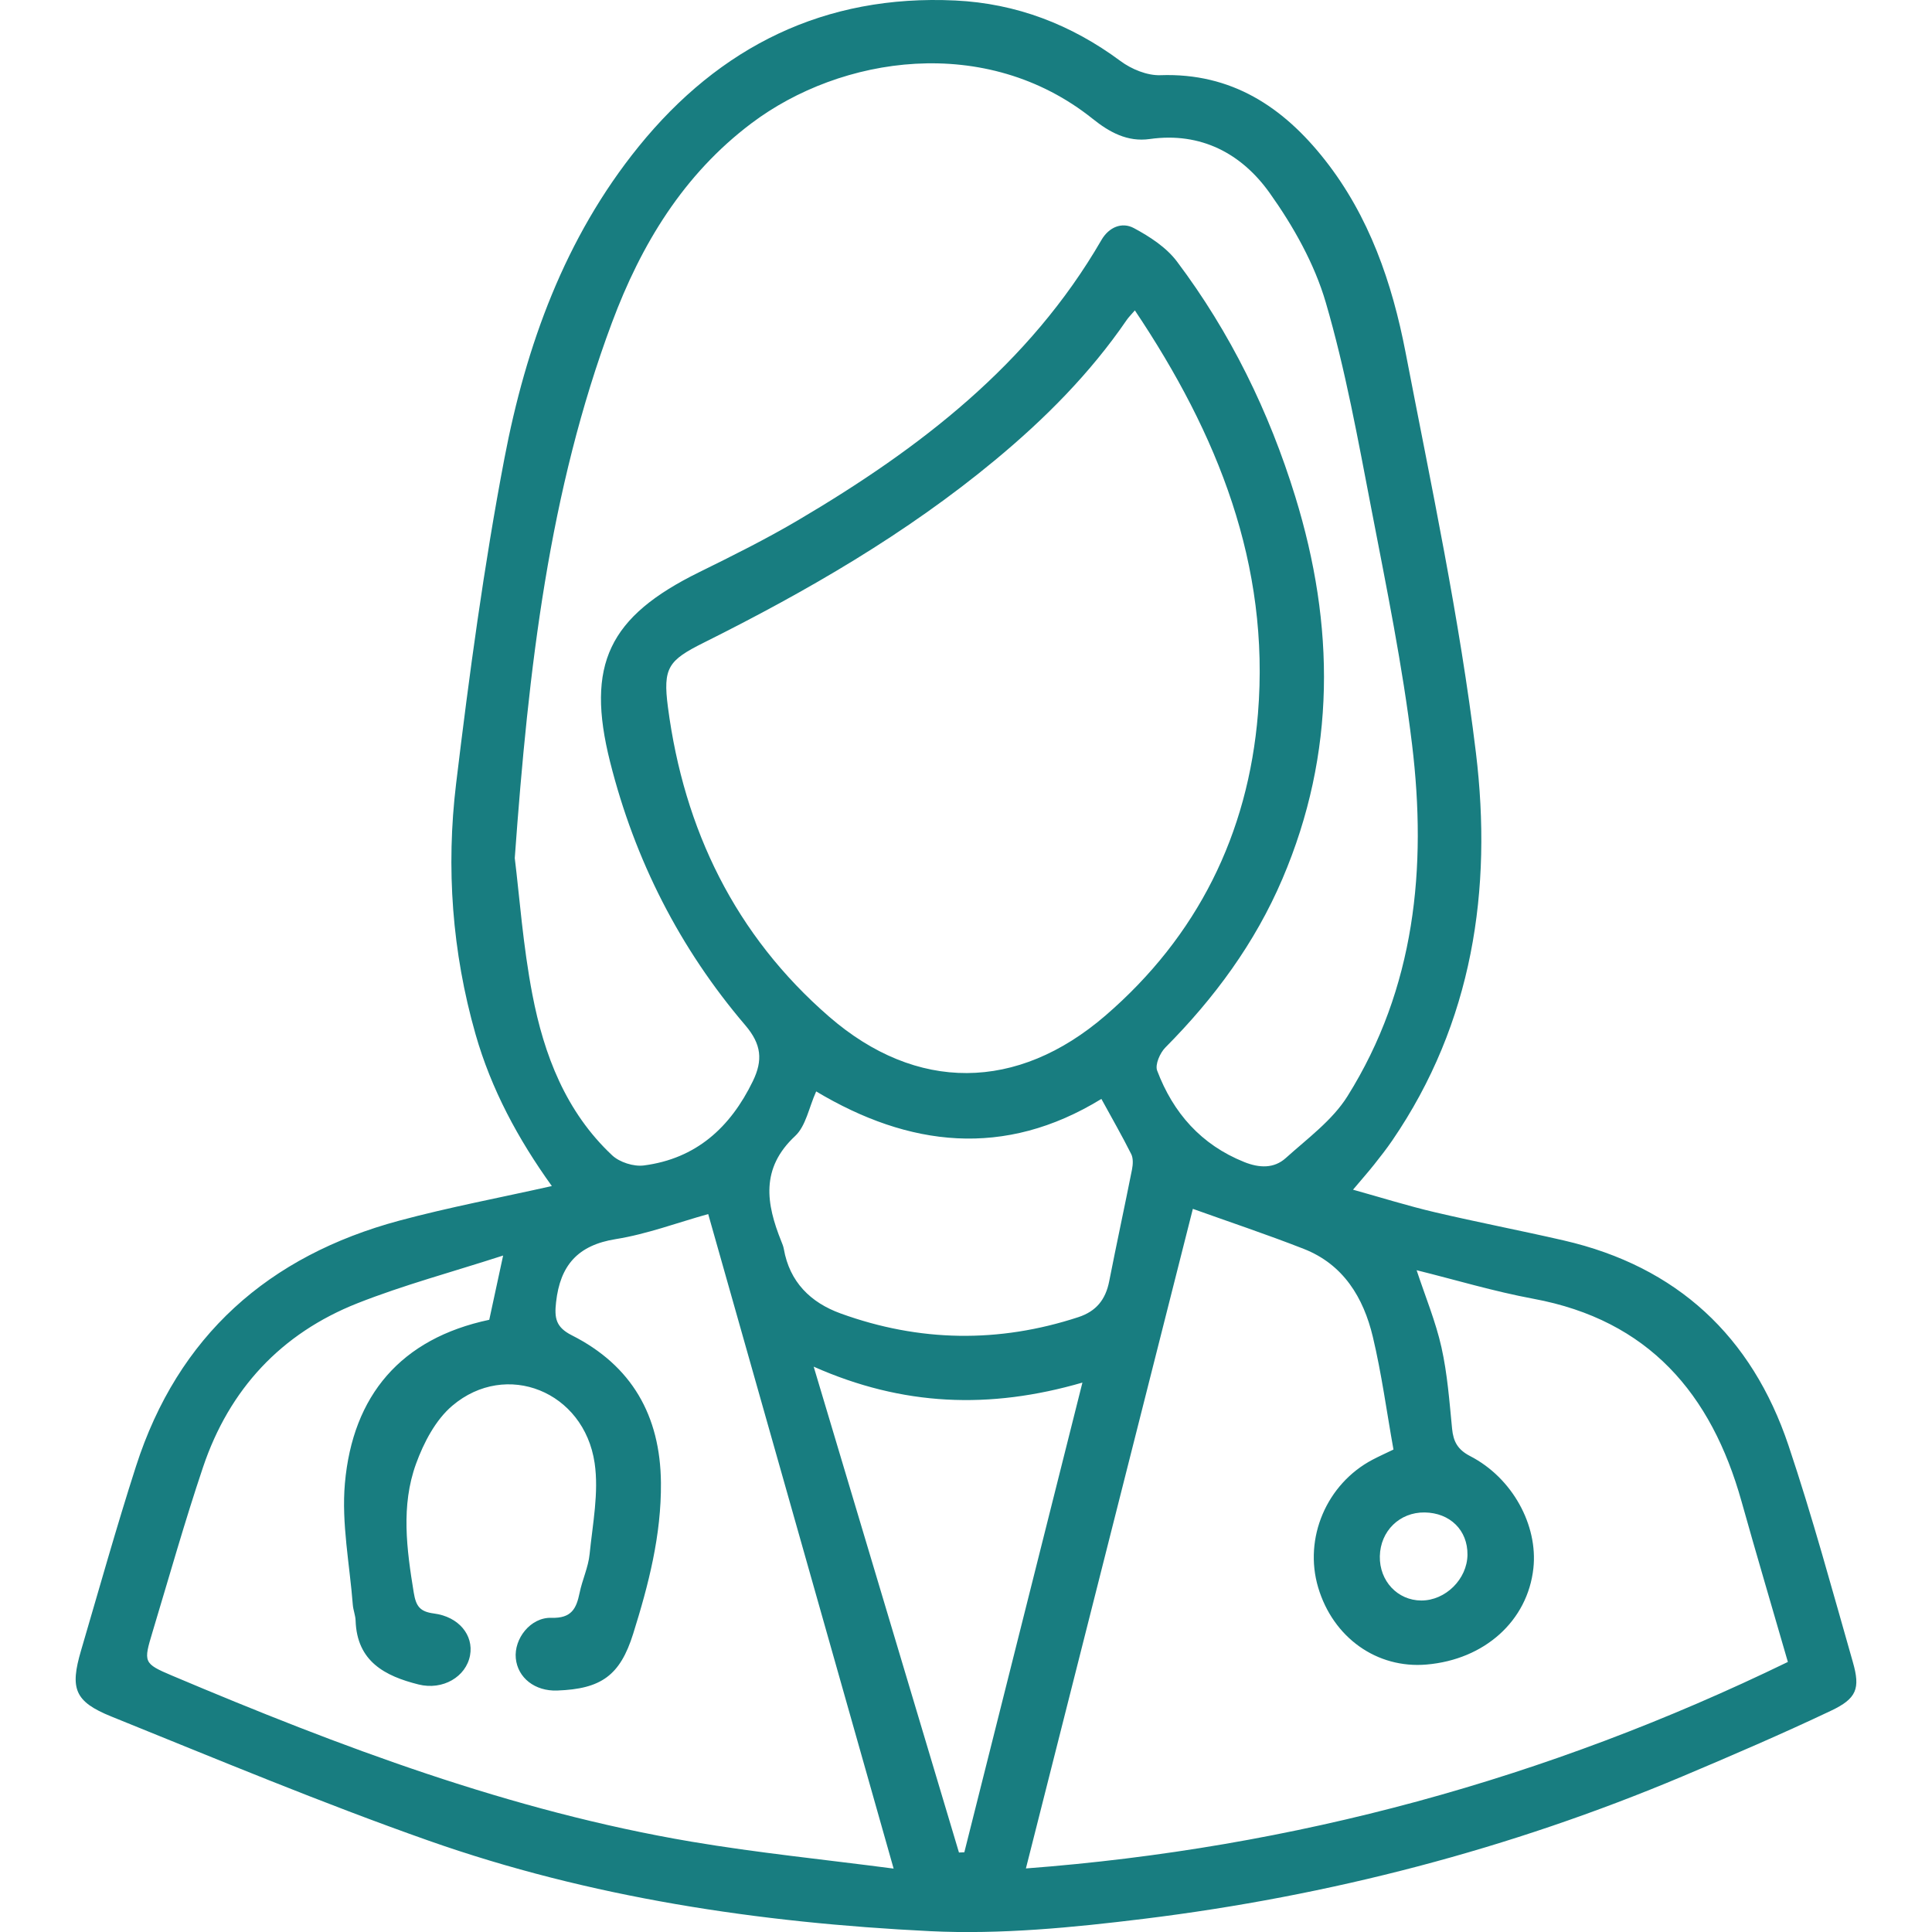 <svg xmlns="http://www.w3.org/2000/svg" id="Capa_1" data-name="Capa 1" viewBox="0 0 500 500"><defs><style>      .cls-1 {        fill: #187d80;        stroke-width: 0px;      }    </style></defs><path class="cls-1" d="M142.81,306.94c-8.74-12.16-15.68-25.03-19.75-39.31-6.06-21.27-7.65-43.04-5.02-64.82,3.39-28.14,7.18-56.29,12.49-84.11,5.58-29.26,15.65-57.16,34.72-80.73C186.25,12.02,213.45-1.49,247.24.13c15.75.75,29.97,6.2,42.73,15.66,2.84,2.11,6.91,3.79,10.34,3.67,18.42-.65,31.78,8.23,42.54,21.89,11.52,14.61,17.44,31.88,20.9,49.8,6.64,34.46,14,68.89,18.22,103.68,4.28,35.36-.8,69.83-21.65,100.32-1.46,2.14-3.07,4.19-4.68,6.22-1.5,1.89-3.1,3.7-5.48,6.52,7.43,2.07,14.21,4.2,21.12,5.82,11.11,2.61,22.32,4.76,33.44,7.32,29.3,6.75,48.65,24.81,58.13,53.02,6.21,18.5,11.31,37.37,16.68,56.14,1.95,6.82.98,9.39-5.66,12.54-12.64,5.99-25.51,11.53-38.4,16.97-44.74,18.85-91.34,30.97-139.45,36.89-18.32,2.25-36.99,4.09-55.36,3.19-44.17-2.17-87.88-8.67-129.78-23.44-27.68-9.76-54.81-21.1-82.04-32.1-9.59-3.87-10.76-7.25-7.87-17.08,4.68-15.92,9.15-31.91,14.23-47.7,10.87-33.77,34.3-54.46,68.17-63.57,12.83-3.45,25.92-5.91,39.44-8.94ZM133.22,222.08c1.2,9.67,2.12,22.64,4.56,35.31,3,15.61,8.65,30.36,20.64,41.6,1.93,1.81,5.58,2.97,8.2,2.63,13.51-1.75,22.39-9.81,28.22-21.82,2.63-5.42,2.23-9.54-1.94-14.44-16.99-19.9-28.61-42.77-35-68.14-6.37-25.27-.31-37.64,23.05-49.14,8.68-4.27,17.37-8.6,25.69-13.51,31.33-18.48,59.74-40.21,78.4-72.44,1.94-3.36,5.33-4.75,8.4-3.1,4.11,2.2,8.4,4.99,11.14,8.63,13.84,18.4,23.85,38.86,30.63,60.85,10.27,33.33,10.58,66.38-3.32,98.93-7.1,16.63-17.6,30.87-30.29,43.65-1.39,1.4-2.72,4.44-2.13,5.98,4.15,10.96,11.39,19.2,22.55,23.67,3.87,1.55,7.68,1.72,10.74-1.04,5.6-5.05,12.06-9.76,15.96-15.99,17.53-27.99,20.58-59.14,16.72-91.03-2.47-20.4-6.61-40.61-10.5-60.81-3.47-17.97-6.71-36.07-11.83-53.59-2.93-10.04-8.41-19.76-14.53-28.35-7.23-10.15-17.74-15.83-31.03-13.95-5.79.82-10.47-1.79-14.74-5.21-27.65-22.14-65.2-16.29-88.33,1.13-17.63,13.28-28.57,31.39-36.11,51.6-16.27,43.57-21.58,89.19-25.15,138.55ZM293.69,80.34c-1.04,1.21-1.64,1.79-2.1,2.47-9.47,13.83-21.17,25.57-34.02,36.23-23.05,19.13-48.78,33.98-75.47,47.3-9.13,4.56-10.58,6.46-9.24,16.67,4.15,31.71,17.44,59.03,41.7,80.09,22.63,19.63,48.7,19.42,71.55-.29,23.74-20.49,36.9-46.9,39.45-78.11,3.14-38.56-10.37-72.3-31.85-104.36ZM265.52,483.55c69.44-5.26,134.91-23.18,197.18-53.44-4.14-14.32-8.17-27.9-11.99-41.53-7.82-27.93-24.09-46.94-53.87-52.46-10.23-1.9-20.25-4.92-30.22-7.39,2.27,6.88,4.94,13.29,6.43,19.96,1.54,6.89,2.06,14.02,2.75,21.06.33,3.35,1.45,5.42,4.7,7.1,10.92,5.64,17.56,17.88,16.34,29.02-1.49,13.59-12.61,23.62-27.64,24.91-12.86,1.11-24.2-6.96-28.06-19.95-3.79-12.77,2.18-26.81,14.09-33.07,1.64-.86,3.33-1.62,5.4-2.62-1.77-9.87-3.07-19.66-5.35-29.21-2.42-10.12-7.61-18.71-17.89-22.73-9.69-3.79-19.57-7.08-28.68-10.35-14.25,56.29-28.61,113.03-43.2,170.68ZM183.28,314.2c-8.03,2.24-15.84,5.19-23.92,6.48-9.84,1.57-14.39,6.8-15.45,16.33-.45,4.04-.11,6.45,4.07,8.56,15.5,7.83,22.91,20.77,23.07,38.16.12,13.54-3.2,26.38-7.19,39.1-3.39,10.82-8.3,14.27-19.67,14.68-5.73.21-10.2-3.27-10.7-8.33-.5-5.05,3.78-10.66,9.23-10.49,5.18.16,6.44-2.37,7.28-6.45.69-3.38,2.25-6.63,2.59-10.02.79-7.85,2.42-15.95,1.3-23.59-2.74-18.57-22.9-26.63-36.82-14.84-4.33,3.66-7.41,9.56-9.4,15.04-3.94,10.86-2.42,22.13-.59,33.34.58,3.53,1.6,4.93,5.22,5.4,6.47.84,10.3,5.64,9.35,10.82-1.02,5.57-7.06,9.12-13.33,7.55-8.72-2.18-15.94-5.97-16.29-16.51-.04-1.37-.61-2.71-.72-4.08-.81-10.49-2.96-21.1-2.05-31.45,2.01-22.77,14.49-37.5,37.36-42.34,1.09-5.04,2.16-9.99,3.59-16.63-13.25,4.29-25.75,7.63-37.7,12.35-19.76,7.81-33.18,22.26-39.96,42.41-4.74,14.08-8.77,28.39-13.06,42.61-2.36,7.85-2.44,8.19,5.02,11.34,43.52,18.39,87.63,35.07,134.47,42.99,16.99,2.87,34.17,4.59,52.29,6.96-16.27-57.42-32.16-113.5-47.99-169.4ZM211.23,282.45c-1.89,4.19-2.66,8.95-5.45,11.55-8.99,8.38-7.5,17.51-3.58,27.25.26.64.53,1.3.65,1.97,1.5,8.57,6.93,13.88,14.7,16.7,20.36,7.38,40.9,7.72,61.54.95,4.62-1.51,7.04-4.56,7.96-9.23,1.9-9.67,3.99-19.3,5.91-28.97.25-1.28.35-2.89-.2-3.99-2.37-4.73-5.01-9.32-7.72-14.28-25.14,15.41-49.82,12.4-73.81-1.94ZM280.14,357.81c-24.09,6.99-46.55,6.09-69.56-4.12,12.78,42.75,25.19,84.24,37.6,125.74.46-.02.93-.04,1.39-.06,10.08-40.1,20.16-80.19,30.56-121.56ZM368.69,391.42c-6.45-.08-11.44,4.79-11.59,11.31-.14,6.41,4.58,11.46,10.73,11.48,6.26.02,11.87-5.53,11.95-11.82.08-6.36-4.5-10.88-11.1-10.97Z"></path></svg>